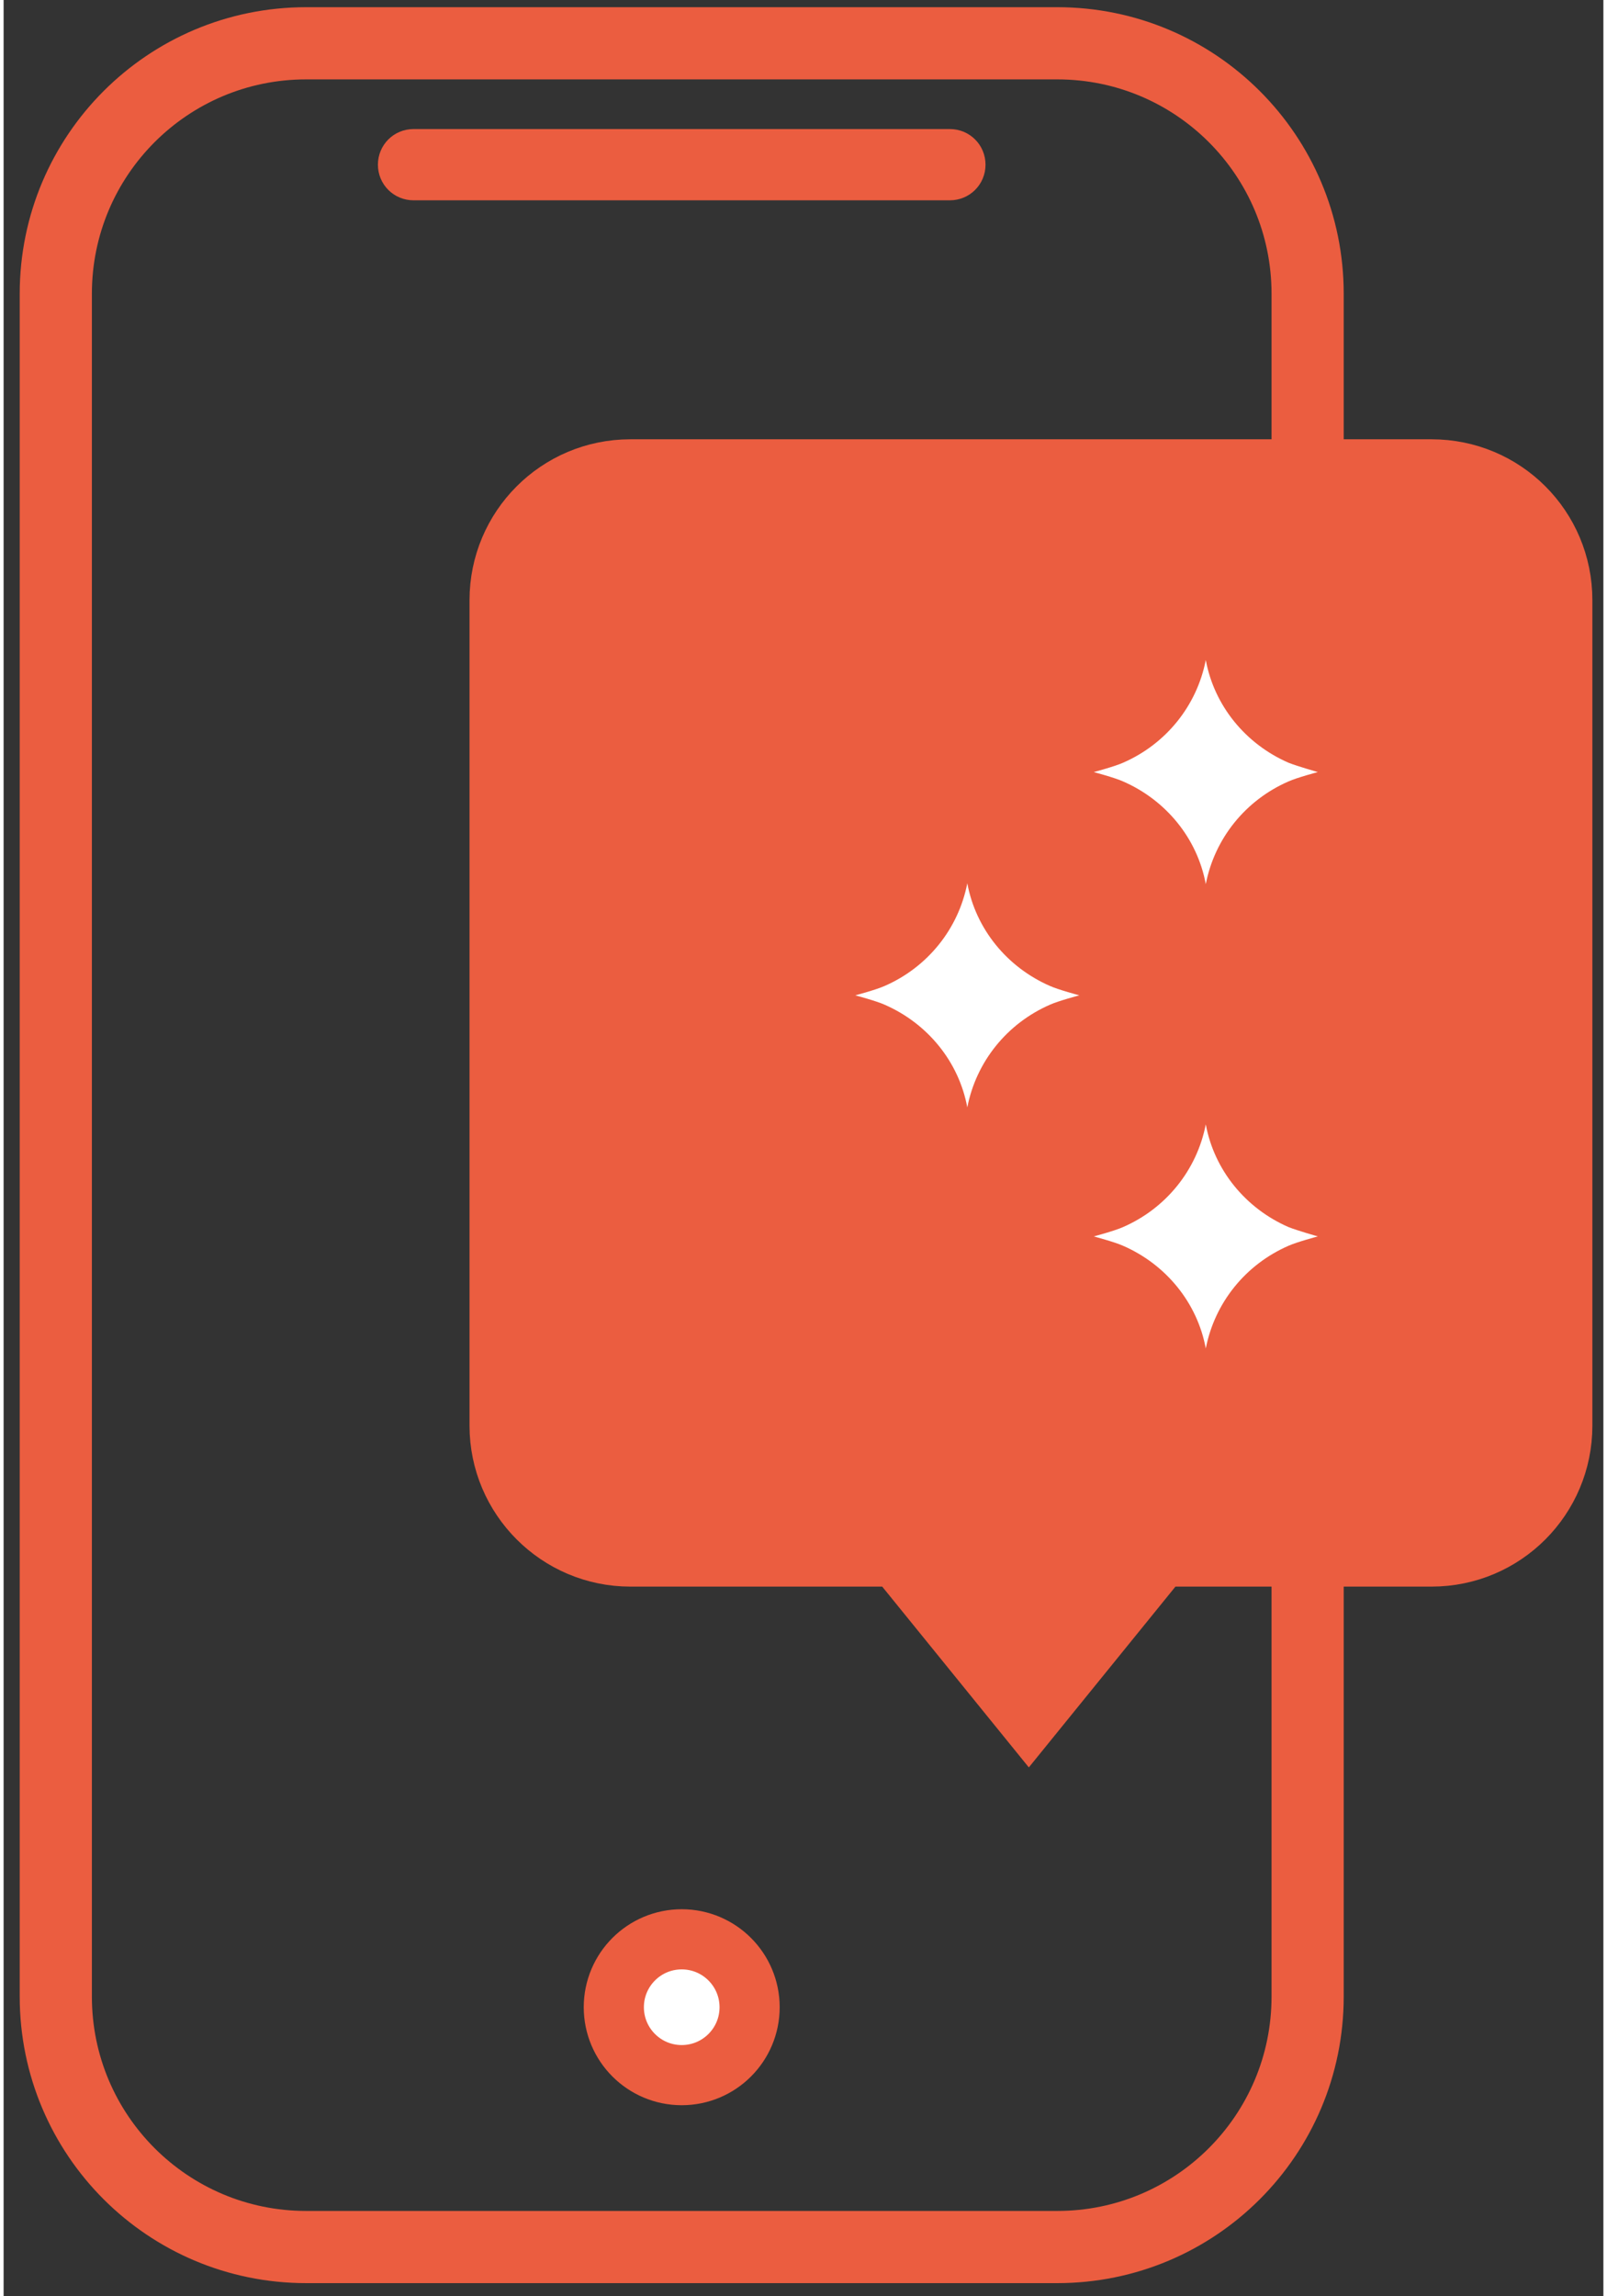 <?xml version="1.0" encoding="UTF-8"?>
<svg width="56px" height="80px" xmlns="http://www.w3.org/2000/svg" xmlns:xlink="http://www.w3.org/1999/xlink" version="1.1" id="Layer_1" x="0px" y="0px" viewBox="0 0 377 541" style="enable-background:new 0 0 377 541;" xml:space="preserve">
<rect x="0" y="0" width="377" height="541" fill="#333333" stroke="none"/>
<style type="text/css">
	.st0{fill:#EB5D40;}
	.st1{fill:none;stroke:#EB5D40;stroke-width:17.008;stroke-miterlimit:10;}
	.st2{fill:#EB5D40;stroke:#EB5D40;stroke-width:17.008;stroke-miterlimit:10;}
	.st3{fill:#FFFFFF;stroke:#EB5D40;stroke-width:9.986;stroke-miterlimit:10;}
	.st4{fill:#FFFFFF;stroke:#EB5D40;stroke-width:14.173;stroke-miterlimit:10;}
	.st5{fill:#FFFFFF;}
</style>
<path class="st0" d="M31.5-160.9"></path>
<path class="st1" d="M248.3,529.4h-177c-32.6,0-59-26.4-59-59V69.2c0-32.6,26.4-59,59-59h177c32.6,0,59,26.4,59,59v401.2  C307.3,503,280.9,529.4,248.3,529.4z"></path>
<path class="st2" d="M336.5,112H147.7c-16.3,0-29.4,13.2-29.4,29.4v194.5c0,16.2,13.2,29.4,29.4,29.4h63.4l30.5,37.6l30.5-37.6h64.4  c16.3,0,29.4-13.2,29.4-29.4V141.4C365.9,125.1,352.8,112,336.5,112"></path>
<path class="st3" d="M223,42.2H96.6c-1.9,0-3.4-1.5-3.4-3.4l0,0c0-1.9,1.5-3.4,3.4-3.4H223c1.9,0,3.4,1.5,3.4,3.4l0,0  C226.4,40.7,224.9,42.2,223,42.2z"></path>
<circle class="st4" cx="159.8" cy="472.9" r="16"></circle>
<path class="st5" d="M246.6,232.3c-10.1-4.4-17.5-13.4-19.5-24.2c-2.1,10.8-9.4,19.8-19.5,24.2c-2,0.9-6.9,2.2-6.9,2.2  s4.9,1.3,6.9,2.2c10.1,4.4,17.5,13.4,19.5,24.2c2.1-10.8,9.4-19.8,19.5-24.2c2-0.9,6.9-2.2,6.9-2.2S248.6,233.2,246.6,232.3"></path>
<path class="st5" d="M302.8,179.7c-10.1-4.4-17.5-13.4-19.5-24.2c-2.1,10.8-9.4,19.8-19.5,24.2c-2,0.9-6.9,2.2-6.9,2.2  s4.9,1.3,6.9,2.2c10.1,4.4,17.5,13.4,19.5,24.2c2.1-10.8,9.4-19.8,19.5-24.2c2-0.9,6.9-2.2,6.9-2.2S304.8,180.5,302.8,179.7"></path>
<path class="st5" d="M302.8,289.1c-10.1-4.4-17.5-13.4-19.5-24.2c-2.1,10.8-9.4,19.8-19.5,24.2c-2,0.9-6.9,2.2-6.9,2.2  s4.9,1.3,6.9,2.2c10.1,4.4,17.5,13.4,19.5,24.2c2.1-10.8,9.4-19.8,19.5-24.2c2-0.9,6.9-2.2,6.9-2.2S304.8,289.9,302.8,289.1"></path>
</svg>
